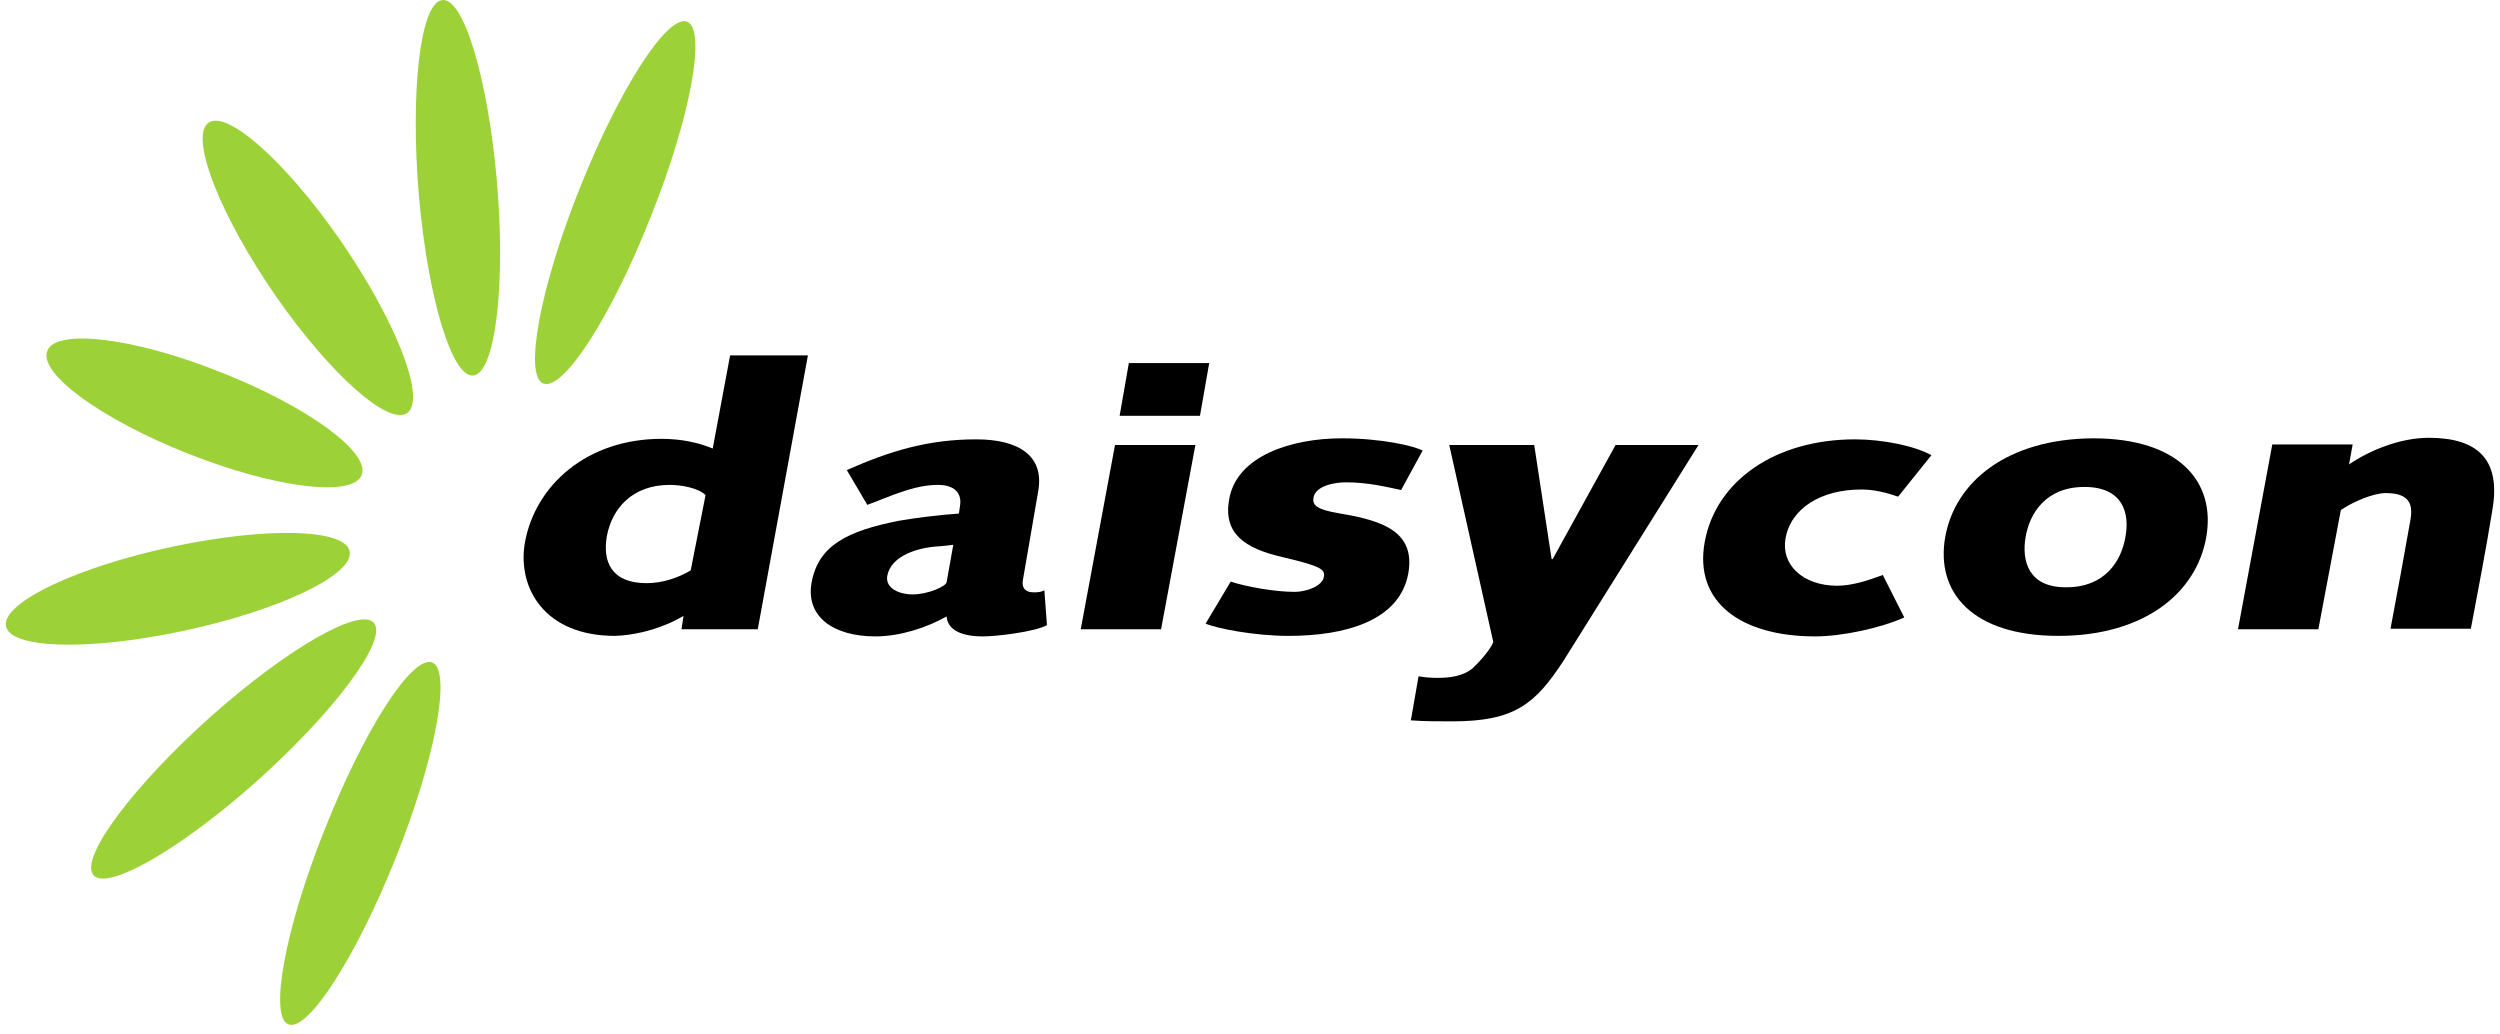 <svg width="116" height="48" viewBox="0 0 116 48" fill="none" xmlns="http://www.w3.org/2000/svg">
<g clip-path="url(#clip0_12307_6629)">
<path d="M31.882 1.006C32.785 1.362 32.049 5.424 30.196 10.055C28.367 14.686 26.135 18.153 25.209 17.797C24.306 17.441 25.043 13.38 26.895 8.748C28.748 4.094 30.98 0.65 31.882 1.006Z" fill="#9CD137"/>
<path d="M20.483 0.009C21.48 -0.205 22.62 3.524 23.048 8.321C23.475 13.118 23 17.203 22.003 17.417C21.005 17.631 19.865 13.902 19.438 9.105C19.034 4.307 19.485 0.222 20.483 0.009Z" fill="#9CD137"/>
<path d="M9.629 5.732C10.437 4.996 13.192 7.419 15.757 11.1C18.322 14.805 19.747 18.391 18.939 19.127C18.131 19.863 15.377 17.441 12.812 13.76C10.247 10.055 8.822 6.469 9.629 5.732Z" fill="#9CD137"/>
<path d="M2.196 16.277C2.6 15.232 6.209 15.659 10.247 17.274C14.284 18.866 17.205 21.003 16.778 22.048C16.35 23.093 12.764 22.642 8.727 21.051C4.713 19.459 1.768 17.322 2.196 16.277Z" fill="#9CD137"/>
<path d="M0.272 29.006C0.177 27.914 3.668 26.275 8.085 25.349C12.503 24.423 16.136 24.542 16.231 25.634C16.326 26.727 12.835 28.365 8.418 29.291C4.024 30.218 0.367 30.099 0.272 29.006Z" fill="#9CD137"/>
<path d="M4.31 40.572C3.74 39.741 6.186 36.464 9.796 33.234C13.406 30.028 16.802 28.104 17.372 28.935C17.942 29.767 15.496 33.044 11.886 36.274C8.276 39.48 4.88 41.404 4.31 40.572Z" fill="#9CD137"/>
<path d="M13.382 47.531C12.479 47.175 13.216 43.114 15.068 38.482C16.897 33.851 19.129 30.384 20.055 30.74C20.958 31.096 20.222 35.157 18.369 39.789C16.517 44.42 14.284 47.887 13.382 47.531Z" fill="#9CD137"/>
<path d="M32.049 26.465C31.455 26.822 30.719 27.059 30.006 27.059C28.344 27.059 27.964 26.038 28.154 24.898C28.391 23.592 29.341 22.499 31.075 22.499C31.621 22.499 32.405 22.642 32.737 22.974L32.049 26.465ZM37.487 16.491H33.877L33.07 20.813C32.405 20.528 31.574 20.362 30.695 20.362C27.228 20.362 24.829 22.523 24.354 25.183C23.998 27.273 25.256 29.505 28.534 29.505C29.745 29.458 30.861 29.078 31.716 28.579L31.621 29.197H35.16L37.487 16.491Z" fill="black"/>
<path d="M43.923 27.012C43.899 27.202 43.068 27.582 42.332 27.582C41.738 27.582 41.073 27.297 41.168 26.727C41.335 25.777 42.617 25.397 43.567 25.349C43.876 25.325 44.066 25.302 44.232 25.278L43.923 27.012ZM40.242 23.425C41.287 23.045 42.38 22.499 43.52 22.499C44.232 22.499 44.659 22.832 44.541 23.497L44.493 23.829C43.472 23.9 42.403 24.043 41.715 24.162C39.316 24.637 37.962 25.302 37.653 27.059C37.392 28.603 38.651 29.529 40.622 29.529C41.762 29.529 42.997 29.125 43.923 28.603C43.971 29.22 44.588 29.529 45.609 29.529C46.251 29.529 48.032 29.315 48.578 29.006L48.459 27.392C48.34 27.463 48.151 27.486 47.984 27.486C47.509 27.486 47.414 27.225 47.462 26.917L48.174 22.784C48.459 21.169 47.296 20.386 45.301 20.386C43.092 20.386 41.334 20.908 39.292 21.811L40.242 23.425Z" fill="black"/>
<path d="M51.951 19.293H55.679L56.107 16.847H52.378L51.951 19.293ZM50.146 29.197H53.874L55.466 20.647H51.737L50.146 29.197Z" fill="black"/>
<path d="M55.94 28.935C56.415 29.149 58.173 29.505 59.788 29.505C62.4 29.505 64.941 28.817 65.345 26.608C65.677 24.708 64.229 24.162 62.186 23.829C61.046 23.639 60.88 23.425 60.951 23.069C61.046 22.57 61.854 22.38 62.448 22.38C63.492 22.38 64.324 22.594 65.012 22.737L66.01 20.908C65.63 20.694 64.11 20.338 62.258 20.338C59.978 20.338 57.389 21.122 57.033 23.164C56.748 24.755 57.745 25.444 59.503 25.848C61.308 26.275 61.498 26.418 61.426 26.774C61.355 27.202 60.595 27.463 60.073 27.463C59.146 27.463 57.84 27.225 57.104 26.988L55.94 28.935Z" fill="black"/>
<path d="M69.288 29.79C69.169 30.123 68.646 30.716 68.337 31.002C67.886 31.381 67.268 31.453 66.699 31.453C66.39 31.453 66.105 31.429 65.82 31.381L65.464 33.424C66.081 33.471 66.722 33.471 67.388 33.471C70.285 33.471 71.235 32.664 72.541 30.669L78.811 20.647H74.963L72.043 25.943H71.995L71.188 20.647H67.245L69.288 29.79Z" fill="black"/>
<path d="M87.361 26.679C86.72 26.917 85.959 27.178 85.247 27.178C83.656 27.178 82.634 26.204 82.848 24.993C83.086 23.592 84.487 22.713 86.364 22.713C86.957 22.713 87.527 22.855 88.073 23.045L89.617 21.122C88.857 20.694 87.361 20.386 86.078 20.386C82.397 20.386 79.619 22.285 79.096 25.159C78.597 27.962 80.806 29.529 84.225 29.529C85.461 29.529 87.242 29.149 88.358 28.65L87.361 26.679Z" fill="black"/>
<path d="M93.987 24.922C94.177 23.805 94.937 22.594 96.718 22.594C98.499 22.594 98.832 23.805 98.618 24.922C98.428 26.038 97.668 27.249 95.887 27.249C94.129 27.273 93.797 26.038 93.987 24.922ZM90.258 24.922C89.807 27.486 91.517 29.505 95.507 29.505C99.497 29.505 101.919 27.51 102.37 24.922C102.822 22.357 101.112 20.338 97.122 20.338C93.131 20.362 90.709 22.357 90.258 24.922Z" fill="black"/>
<path d="M103.843 29.197H107.572L108.616 23.663C109.186 23.283 110.112 22.879 110.706 22.879C111.822 22.879 111.965 23.425 111.846 24.114C111.537 25.872 111.229 27.534 110.92 29.173H114.648C115.005 27.297 115.361 25.42 115.646 23.663C116.05 21.335 114.981 20.314 112.701 20.314C111.371 20.314 109.97 20.884 108.996 21.549L109.163 20.623H105.434L103.843 29.197Z" fill="black"/>
</g>
<defs>
<clipPath id="clip0_12307_6629">
<rect width="115.459" height="48" fill="white" transform="translate(0.27)"/>
</clipPath>
</defs>
</svg>
